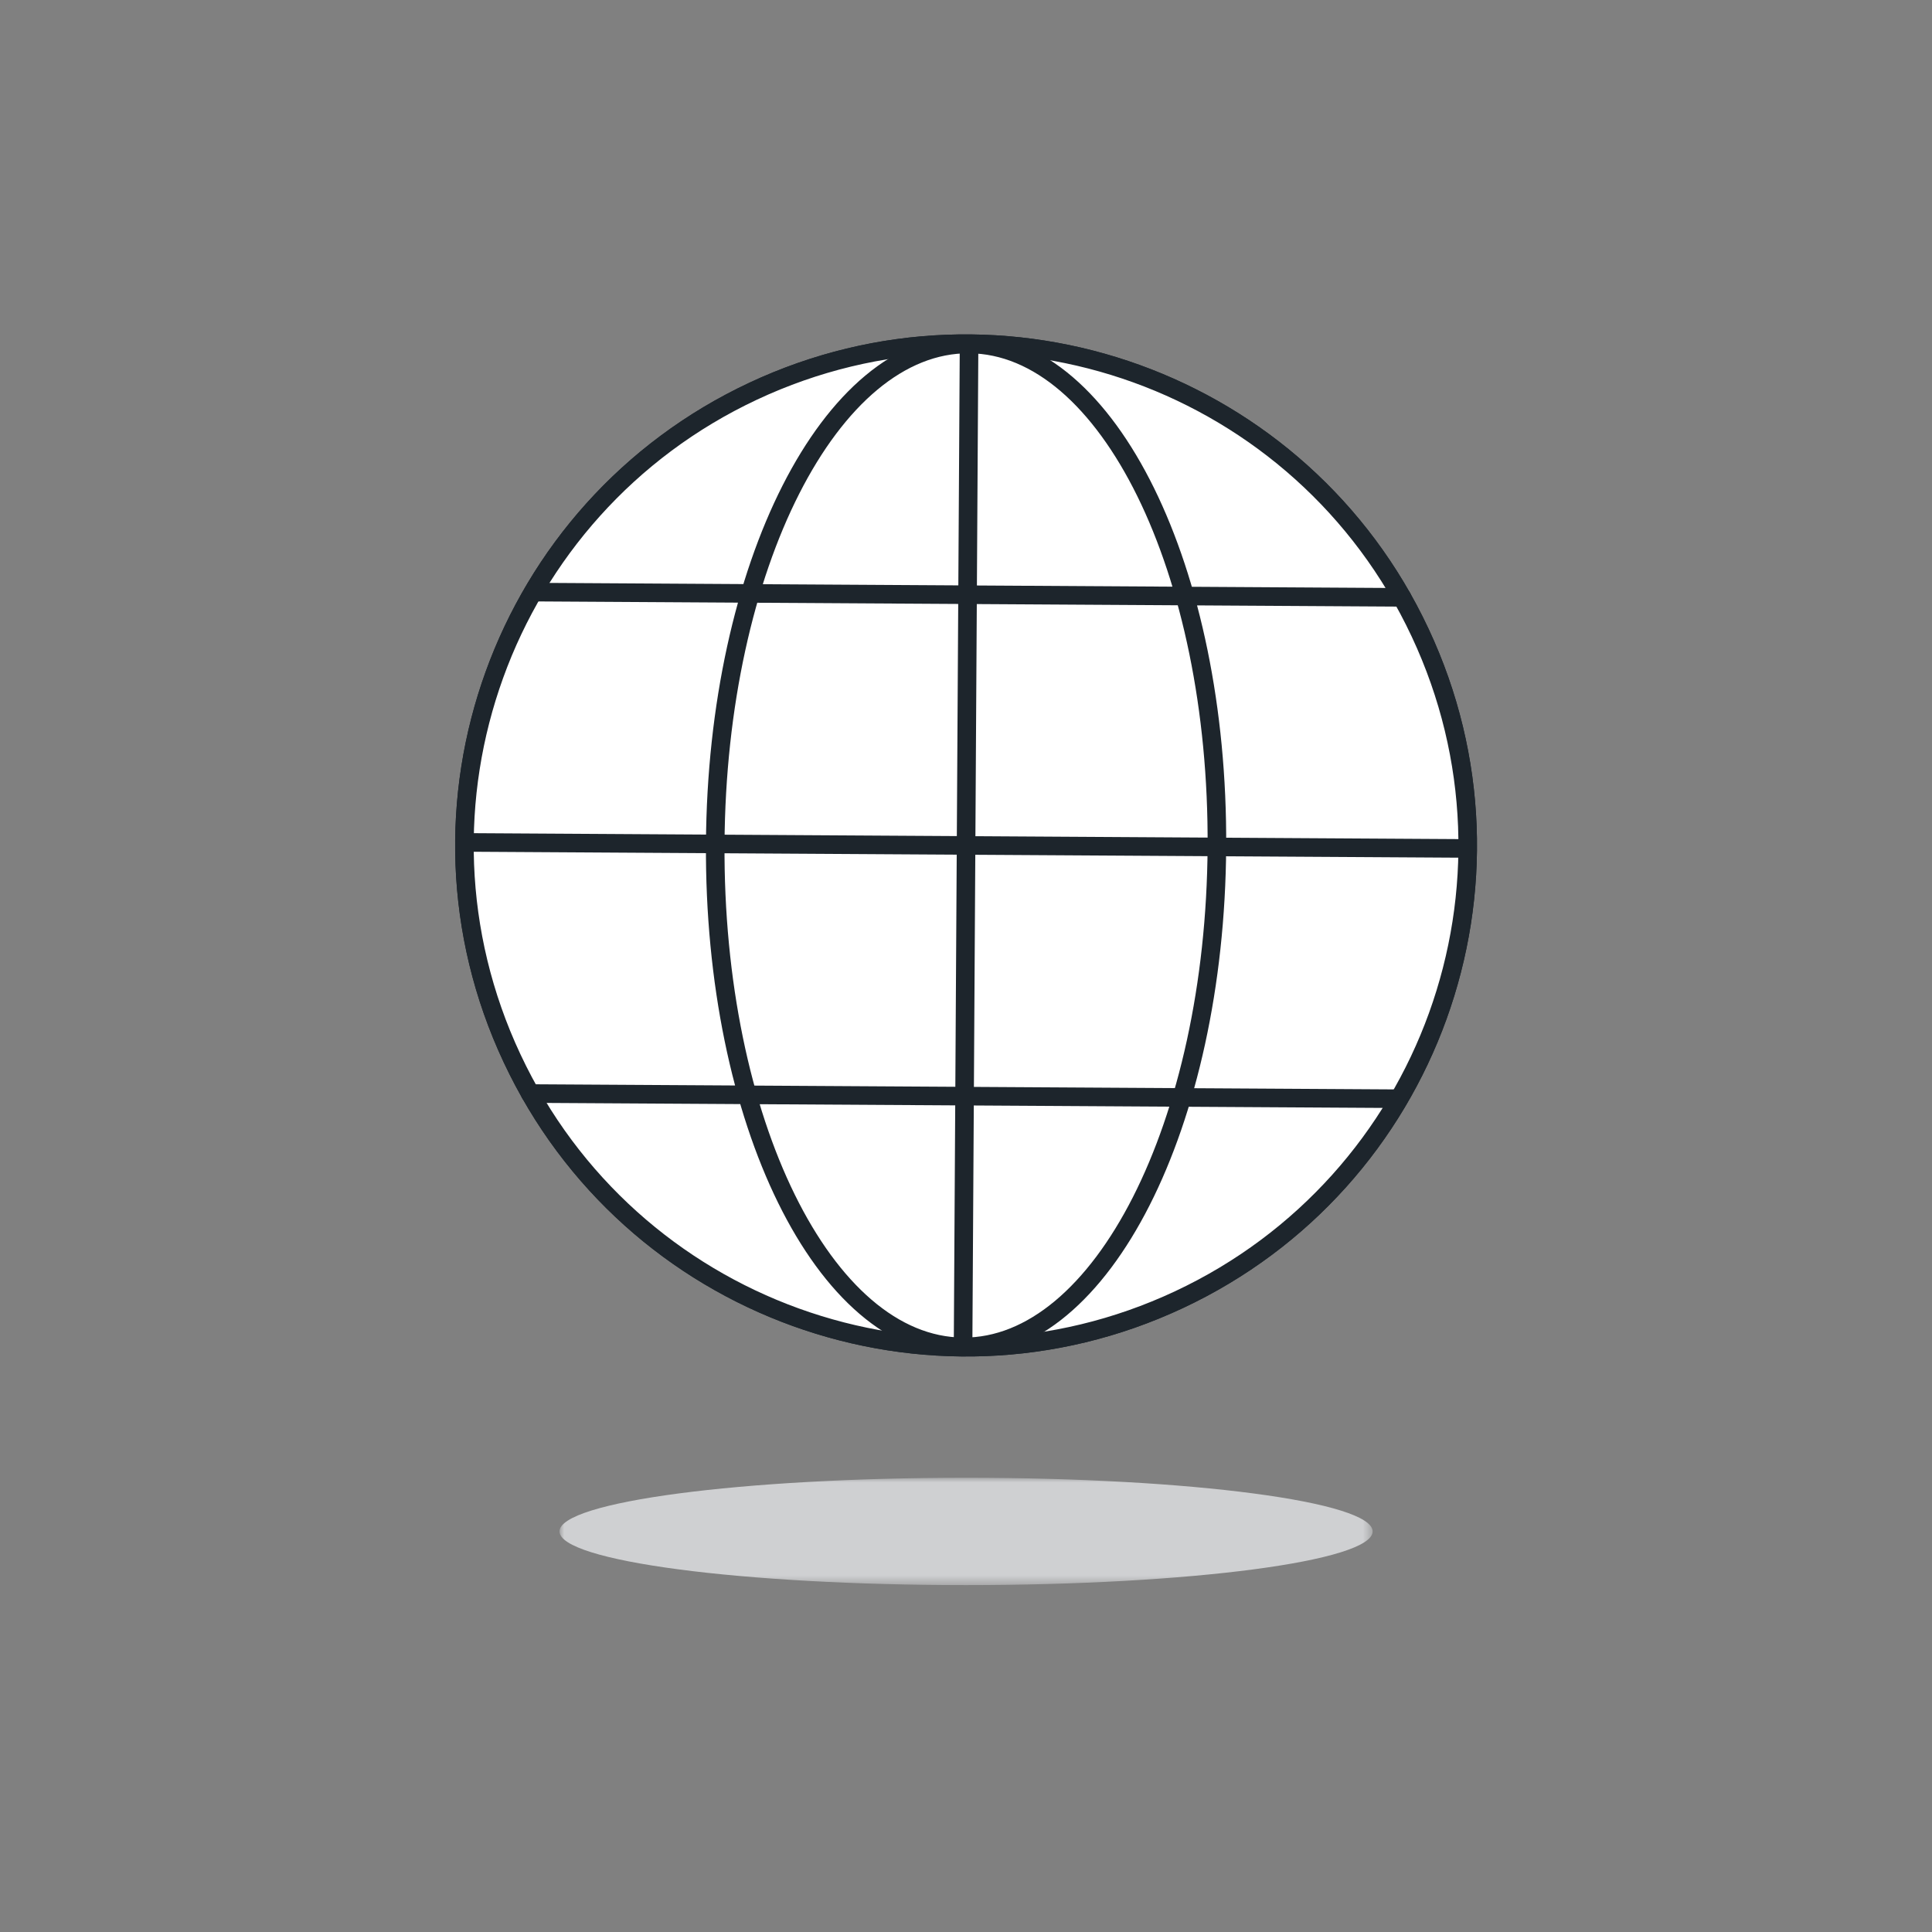 <svg width="208" height="208" viewBox="0 0 208 208" xmlns="http://www.w3.org/2000/svg" xmlns:xlink="http://www.w3.org/1999/xlink">
    <rect x="0" y="0" width="208" height="208" fill="#808080" stroke="none"/>
    <defs>
        <path id="t3f8eaw9ka" d="M0 0h87.538v11.558H0z"/>
    </defs>
    <g fill="none" fill-rule="evenodd">
        <g transform="translate(60.239 159.094)">
            <mask id="5hgbzgigyb" fill="#fff">
                <use xlink:href="#t3f8eaw9ka"/>
            </mask>
            <path d="M0 5.779c-.005 3.191 19.587 5.778 43.76 5.779 24.173 0 43.773-2.586 43.778-5.777v-.002C87.543 2.588 67.951.001 43.778 0 19.605 0 .005 2.586 0 5.777v.002z" fill="#CFD0D2" mask="url(#5hgbzgigyb)"/>
        </g>
        <path d="M55.142 113.963c12.658 26.994 44.802 38.616 71.796 25.957 26.994-12.658 38.616-44.802 25.958-71.796l-.022-.046c-12.658-26.994-44.802-38.616-71.796-25.958-26.994 12.658-38.616 44.803-25.958 71.797l.022.046z" stroke="#1D252C" stroke-width="2" stroke-linecap="round" stroke-linejoin="round"/>
        <path d="M55.142 113.963c12.658 26.994 44.802 38.616 71.796 25.957 26.994-12.658 38.616-44.802 25.958-71.796l-.022-.046c-12.658-26.994-44.802-38.616-71.796-25.958-26.994 12.658-38.616 44.803-25.958 71.797l.022.046z" stroke="#1D252C" stroke-width="2" fill="#FFF" stroke-linecap="round" stroke-linejoin="round"/>
        <path stroke="#1D252C" stroke-width="2" stroke-linecap="round" stroke-linejoin="round" d="M104.33 37.037 103.684 145M157.988 91.344l-107.965-.649M150.928 64.309l-93.519-.562M150.604 118.289l-93.52-.557M103.683 145.003c14.907.103 27.142-23.982 27.328-53.796.186-29.814-11.748-54.067-26.654-54.171h-.026c-14.907-.103-27.142 23.982-27.328 53.795-.186 29.814 11.748 54.067 26.654 54.172h.026z"/>
    </g>
</svg>
